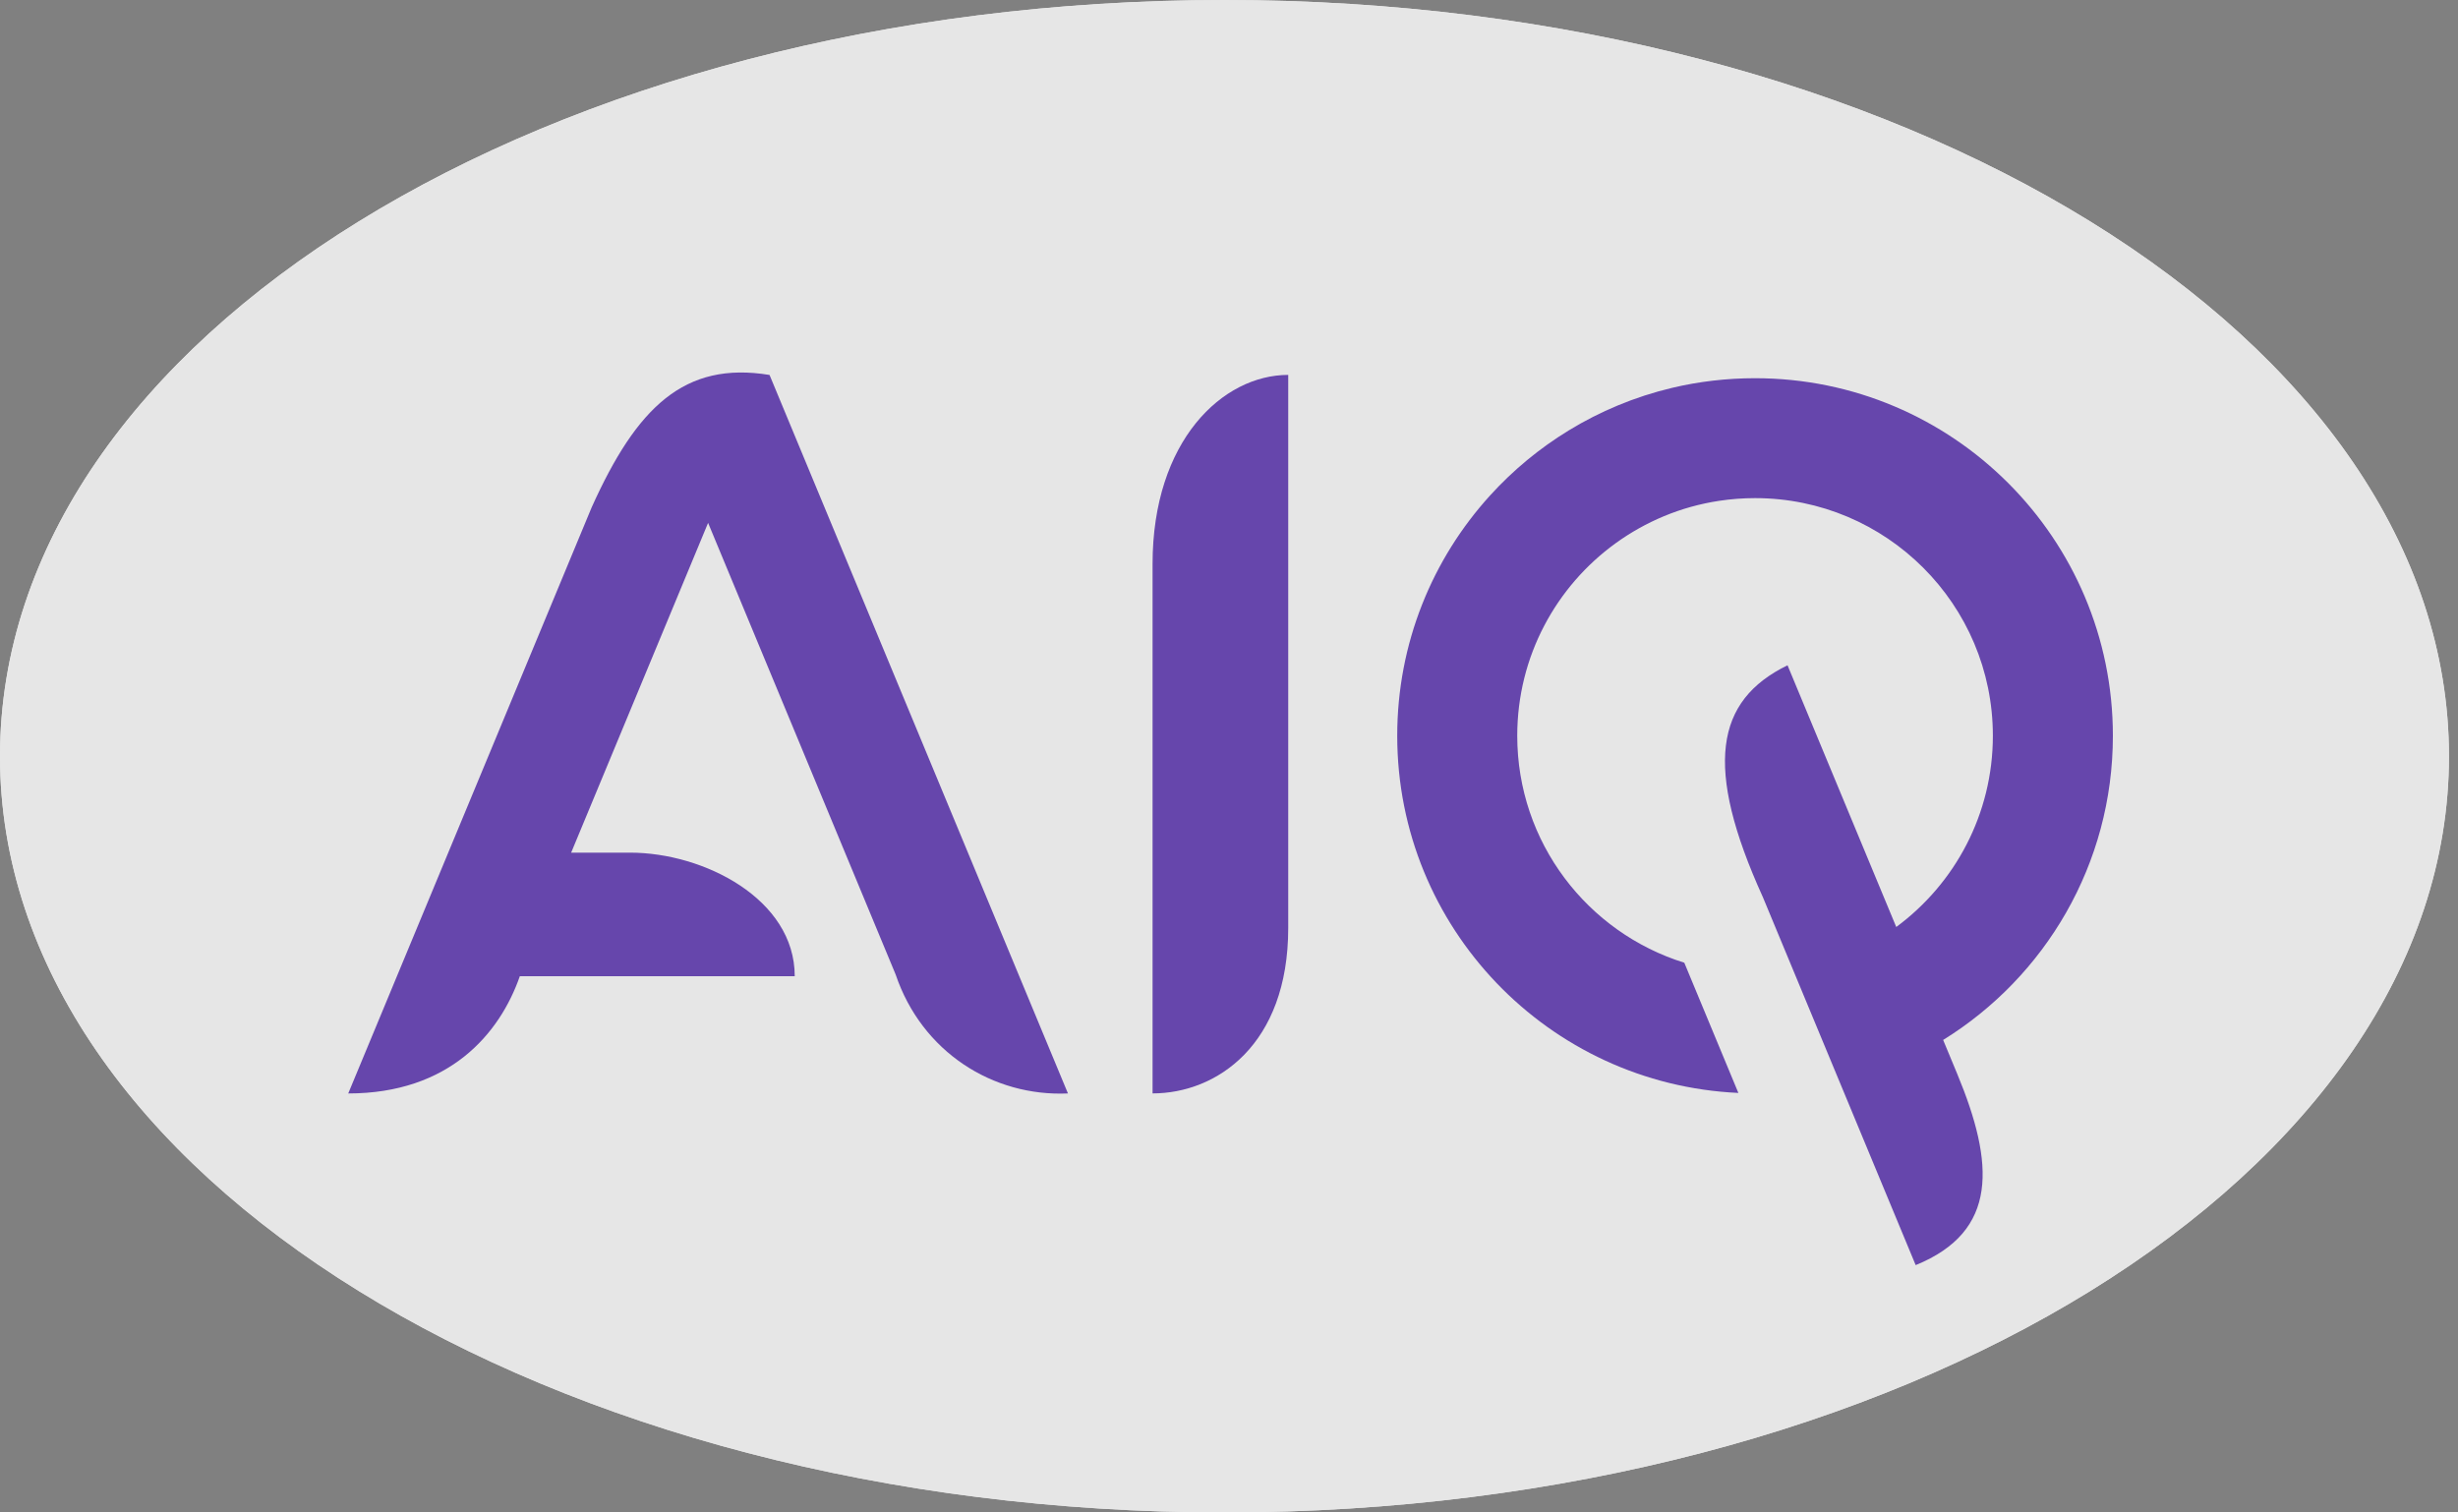 <svg width="52" height="32" viewBox="0 0 52 32" fill="none" xmlns="http://www.w3.org/2000/svg">
<rect x="0" y="0" width="52" height="32" fill="#808080" stroke="none"/>
<g opacity="0.8">
<path fill-rule="evenodd" clip-rule="evenodd" d="M51.809 16C51.809 7.164 40.212 0 25.905 0C11.598 0 0 7.163 0 16C0 24.836 11.598 32 25.905 32C40.212 32 51.809 24.837 51.809 16Z" fill="white"/>
<path fill-rule="evenodd" clip-rule="evenodd" d="M51.453 16C51.453 11.713 48.618 7.819 44.035 4.989C39.402 2.127 32.992 0.357 25.905 0.357C18.817 0.357 12.408 2.127 7.774 4.989C3.191 7.819 0.357 11.713 0.357 16C0.357 20.287 3.191 24.181 7.774 27.012C12.408 29.873 18.817 31.643 25.905 31.643C32.992 31.643 39.402 29.873 44.035 27.012C48.618 24.181 51.453 20.287 51.453 16ZM51.809 16C51.809 7.164 40.212 0 25.905 0C11.598 0 0 7.163 0 16C0 24.836 11.598 32 25.905 32C40.212 32 51.809 24.837 51.809 16Z" fill="white"/>
<path fill-rule="evenodd" clip-rule="evenodd" d="M7.367 23.135C9.505 23.135 10.572 21.873 10.997 20.655L16.813 20.654C16.813 19.017 14.884 18.04 13.332 18.04H12.083L14.98 11.063L18.948 20.619C19.503 22.259 21.004 23.205 22.593 23.135L16.28 7.933C14.473 7.636 13.469 8.622 12.518 10.732L7.367 23.135V23.135Z" fill="#5F37B6"/>
<path fill-rule="evenodd" clip-rule="evenodd" d="M24.383 23.134V11.933C24.383 9.321 25.868 7.932 27.253 7.932V19.634C27.253 22.114 25.732 23.134 24.383 23.134Z" fill="#5F37B6"/>
<path fill-rule="evenodd" clip-rule="evenodd" d="M36.776 23.124L35.632 20.369C33.584 19.732 32.098 17.823 32.098 15.567C32.098 14.726 32.304 13.933 32.67 13.236C33.033 12.544 33.553 11.946 34.183 11.491C34.497 11.264 34.838 11.073 35.2 10.922C35.57 10.768 35.962 10.658 36.371 10.596C36.618 10.559 36.871 10.539 37.129 10.539C39.907 10.539 42.16 12.79 42.16 15.567C42.16 17.226 41.355 18.698 40.116 19.613L37.816 14.076C36.287 14.821 36.042 16.225 37.295 18.983L40.527 26.767C42.282 26.051 42.194 24.618 41.406 22.721L41.108 22.003C43.263 20.67 44.699 18.286 44.699 15.567C44.699 11.389 41.309 8.002 37.129 8.002C36.526 8.002 35.94 8.072 35.378 8.205C34.981 8.299 34.596 8.424 34.226 8.578C33.867 8.727 33.521 8.903 33.192 9.104C32.572 9.482 32.011 9.946 31.525 10.481C30.303 11.824 29.559 13.609 29.559 15.567C29.559 19.627 32.759 22.94 36.776 23.124L36.776 23.124Z" fill="#5F37B6"/>
</g>
</svg>
